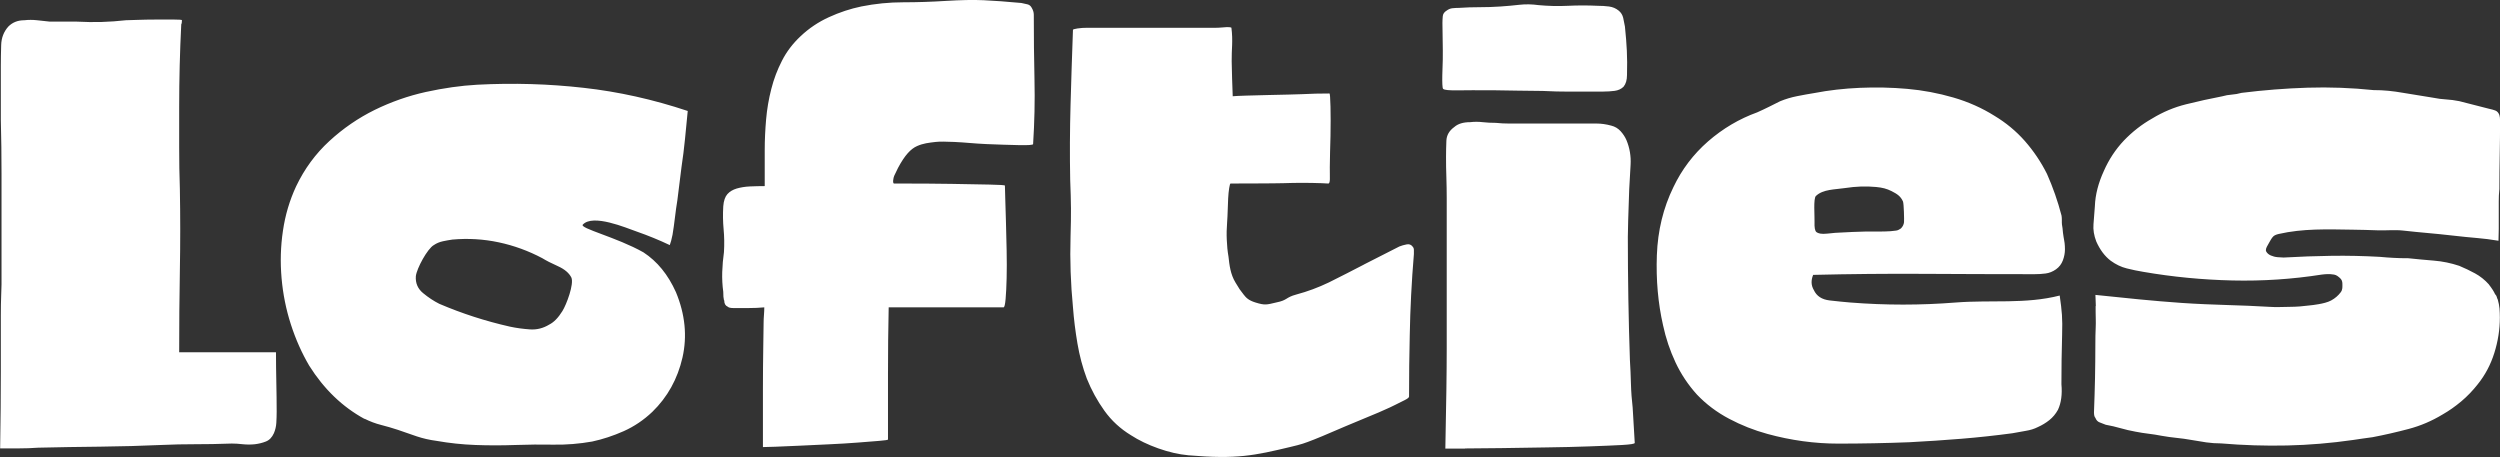<svg viewBox="0 0 361.8 66.14" xmlns="http://www.w3.org/2000/svg" id="Layer_2">
  <rect x="0" y="0" width="361.8" height="66.14" fill="#333333" stroke="none"/>
  <defs>
    <style>
      .cls-1 {
        fill: #fff;
      }
    </style>
  </defs>
  <g id="Ebene_1">
    <path d="M360.2,41.17c-.6-.67-1.27-1.2-2-1.6-.74-.4-1.5-.77-2.3-1.1-1.2-.4-2.42-.65-3.65-.75-1.24-.1-2.49-.22-3.75-.35-.74,0-1.42-.01-2.05-.05-.64-.03-1.32-.08-2.05-.15-2.34-.13-4.66-.18-6.96-.15-2.3.03-4.62.12-6.96.25-.2,0-.48-.02-.85-.05-.37-.03-.7-.12-1-.25-.3-.13-.52-.32-.65-.55-.14-.23-.03-.56.24-1,.13-.2.22-.43.42-.74.24-.36.35-.64,1.13-.82,3.5-.8,7.01-.68,10.76-.62,1.2.02,2.28.04,3.5.09s2.57-.1,3.77.04c2.34.27,4.69.43,6.96.7,3.2.38,4.48.37,6.82.77l.04-1.72v-3.96c0-.8.02-.94.09-1.81,0-1.67.02-3.32.05-4.96.03-1.63.05-3.29.05-4.95,0-.33-.04-.6-.1-.8-.13-.33-.33-.55-.6-.65-.27-.1-.57-.18-.9-.25-.73-.2-1.45-.38-2.15-.55-.7-.17-1.42-.35-2.15-.55-.67-.13-1.3-.22-1.9-.25-.6-.03-1.24-.12-1.9-.25-.73-.13-1.45-.25-2.15-.35-.7-.1-1.42-.22-2.15-.35-.73-.13-1.45-.23-2.15-.3-.7-.07-1.42-.1-2.15-.1-3.2-.33-6.39-.45-9.56-.35-3.17.1-6.36.35-9.56.75-.47.13-.94.22-1.4.25-.47.03-.93.12-1.4.25-1.74.33-3.47.72-5.21,1.15-1.74.43-3.37,1.12-4.9,2.05-1.54.87-2.9,1.94-4.11,3.2-1.2,1.27-2.17,2.74-2.9,4.4-.8,1.74-1.24,3.44-1.3,5.1-.07.94-.14,1.8-.2,2.6-.07.8.07,1.64.4,2.5.53,1.2,1.23,2.14,2.1,2.8.73.53,1.5.9,2.3,1.1.8.2,1.6.37,2.4.5,4.27.74,8.58,1.15,12.91,1.25,4.34.1,8.64-.18,12.91-.85.6-.07,1.08-.12,1.8,0,.36.06.62.3.85.5.23.2.35.47.35.8,0,.47.06.87-.25,1.27-.36.47-.79.85-1.37,1.17-.48.27-1.28.45-1.81.54-.6.11-.95.14-1.39.19-.93.11-1.64.19-2.91.2-.9,0-1.82.07-2.75,0-4.27-.27-8.13-.25-12.78-.57-4.19-.29-7.87-.68-12.48-1.16l.06,1.64-.03-.06v.85c0,.86.05,1.43.01,2.26-.04.83-.05,1.64-.05,2.44,0,1.66-.02,3.31-.05,4.93-.04,1.63-.08,3.27-.15,4.93,0,.4.07.67.2.8.13.33.33.55.6.65.27.1.57.22.9.35.73.13,1.45.3,2.15.5.7.2,1.42.37,2.15.5.67.13,1.3.23,1.9.3.6.07,1.23.17,1.9.3.73.13,1.45.23,2.15.3.7.07,1.42.17,2.15.3.73.13,1.45.25,2.15.35.7.1,1.42.15,2.15.15,3.2.27,6.39.37,9.56.3,3.17-.07,6.36-.34,9.56-.8.47-.07.92-.13,1.35-.2.43-.07.92-.13,1.45-.2,1.74-.33,3.47-.73,5.21-1.19,1.74-.46,3.37-1.16,4.91-2.09.93-.53,1.83-1.16,2.7-1.89.87-.73,1.67-1.56,2.4-2.49,1.07-1.33,1.87-2.84,2.4-4.53.53-1.69.8-3.4.8-5.13,0-.47-.02-.9-.05-1.3-.04-.4-.12-.83-.25-1.29-.07-.13-.12-.26-.15-.4-.03-.13-.12-.26-.25-.4-.14-.33-.43-.8-.9-1.4M267.05,27.21c1.5-.23,2.99-.29,4.45-.15.93.09,1.53.24,2.25.6.87.44,1.32.77,1.65,1.5.13.33.18,2.67.15,3-.04.33-.18.63-.45.9-.2.13-.42.28-.69.31-.27.03-.44.06-.81.09-1.2.09-2.42.02-3.65.05-1.24.03-2.45.08-3.65.15-.33,0-.95.05-1.85.15-.9.1-1.32-.03-1.59-.23-.2-.2-.29-.63-.26-1.47s-.19-3.38.2-3.75c1.04-.99,2.75-.92,4.26-1.15M250.23,60.6c1.77.94,3.62,1.67,5.56,2.2,3.4.93,6.82,1.4,10.26,1.4s6.86-.07,10.26-.2c2.54-.13,5.04-.3,7.51-.5,2.47-.2,4.94-.47,7.41-.8.67-.13,1.32-.25,1.95-.35.63-.1,1.22-.28,1.75-.55.6-.27,1.15-.6,1.65-1,.5-.4.92-.9,1.25-1.5.47-1,.63-2.24.5-3.7,0-2.34.03-4.72.1-7.16.07-2.44-.02-3.33-.35-5.67-4.94,1.27-9.99.61-15.06,1.01-5.07.4-10.15.4-15.22,0-.87-.07-1.87-.17-3-.3-1.14-.13-1.9-.63-2.3-1.5-.4-.67-.43-1.4-.1-2.2,5.34-.13,10.66-.18,15.97-.15,5.31.03,10.66.05,16.07.05.53,0,1.07-.03,1.6-.1.53-.07,1.03-.27,1.5-.6.47-.33.8-.77,1-1.3.2-.53.3-1.07.3-1.6,0-.33-.02-.63-.05-.9-.03-.27-.1-.56-.15-.9-.07-.46-.11-.74-.12-.94-.02-.45-.13-.73-.13-1.11s.01-.72-.05-1.05c-.54-2.07-1.24-4.07-2.1-6.01-.87-1.74-1.94-3.32-3.2-4.76-1.27-1.44-2.74-2.65-4.4-3.65-1.8-1.13-3.79-2.02-5.96-2.65-2.17-.63-4.39-1.05-6.66-1.25-2.27-.2-4.56-.25-6.86-.15-2.3.1-4.49.35-6.56.75-.8.13-1.64.28-2.5.45-.87.17-1.7.42-2.5.75-.54.27-1.07.53-1.6.8-.54.27-1.1.53-1.7.8-2.6.94-4.97,2.34-7.11,4.2-2.14,1.87-3.8,4.07-5.01,6.61-1.47,3-2.27,6.29-2.4,9.86-.13,3.57.17,6.96.9,10.16.4,1.87,1,3.65,1.8,5.36.8,1.7,1.83,3.25,3.1,4.65,1.33,1.4,2.89,2.57,4.65,3.5M232.06,13.25c.53,0,1.07-.03,1.6-.1.53-.07.97-.27,1.3-.6.33-.4.5-.97.5-1.7.07-2.67-.03-4.34-.3-7.01-.07-.4-.15-.82-.25-1.25-.1-.43-.32-.78-.65-1.05-.4-.33-.87-.53-1.4-.6-.54-.07-1.07-.1-1.6-.1-1.47-.07-2.92-.07-4.36,0-1.44.07-2.85.03-4.25-.1-.94-.13-1.85-.15-2.75-.05-.9.1-1.82.19-2.75.25-1,.07-2,.1-3,.1s-2,.03-3,.1c-.33,0-.65.02-.95.05-.3.03-.58.15-.85.35-.33.2-.52.47-.55.8-.03.33-.05.67-.05,1,0,1.74.08,3.49.05,5.26-.01.68-.19,4.05.05,4.26.43.36,2.54.15,7.21.2,2.4.02,4.81.1,7.21.1,1.33.07,2.64.1,3.9.1h4.91ZM211.99,64.9c1.5,0,3.27-.02,5.31-.05,2.04-.03,4.19-.07,6.46-.1,2.27-.03,4.35-.08,6.26-.15,1.9-.07,3.47-.13,4.71-.2,1.23-.07,1.85-.17,1.85-.3l-.3-5.1c-.13-1.13-.22-2.28-.25-3.45-.03-1.17-.08-2.32-.15-3.45-.2-5.87-.3-11.81-.3-17.82,0-.27.01-1.07.05-2.4.03-1.33.08-2.84.15-4.5.07-1.13.13-2.32.2-3.55.07-1.23-.13-2.42-.6-3.55-.2-.47-.49-.9-.85-1.3-.37-.4-.82-.67-1.35-.8-.74-.2-1.44-.3-2.1-.3h-12.66c-.63,0-1.29-.03-1.95-.1-.67,0-1.3-.03-1.9-.1-.6-.07-1.2-.07-1.8,0-1,0-1.77.23-2.3.7-.74.53-1.12,1.2-1.15,2-.03.8-.05,1.57-.05,2.3,0,1,.01,2,.05,3,.03,1,.05,2,.05,3v21.67c0,1.9-.02,3.94-.05,6.11-.03,2.17-.08,4.99-.15,8.46h2.85ZM197.42,38.27c-1.67.87-3.37,1.74-5.1,2.6-1.54.74-3.1,1.32-4.71,1.75-1.6.43-1.24.82-2.9,1.15-1.4.33-1.63.44-3.04,0-.96-.3-1.33-.67-1.69-1.14-.71-.94-.45-.54-1.18-1.74s-.88-2.52-1.01-3.73c-.14-.8-.22-1.62-.25-2.45-.04-.83-.02-1.68.05-2.55,0-.06.01-.35.05-.85.03-.5.07-2.03.1-2.6.03-.57.08-1.07.15-1.5.07-.43.13-.65.2-.65.2,0,6.75-.01,7.65-.05.9-.03,1.85-.05,2.85-.05s1.88.03,2.65.05c.22,0,.88.05.96.05.37.04.24-.89.25-2.36,0-1.44.07-2.94.1-4.51.03-1.57.03-2.99,0-4.26-.03-1.27-.08-1.9-.15-1.9-1.33,0-2.67.03-4,.1-1.34.07-8.67.17-10,.3-.07-1.74-.12-3.42-.15-5.06-.03-1.63.21-2.98-.04-4.86,0-.03-.33-.15-1.26-.04-.83.09-1.9.05-3.2.05h-16.32c-.57,0-1.07.03-1.5.1-.43.07-.65.13-.65.2-.13,3.6-.25,7.22-.35,10.86-.1,3.64-.12,7.26-.05,10.86.13,3.4.15,4.81.05,8.21-.1,3.4.02,6.81.35,10.21.13,1.74.35,3.49.65,5.26.3,1.77.75,3.45,1.35,5.06.67,1.67,1.52,3.22,2.55,4.66,1.03,1.44,2.32,2.62,3.85,3.55,1.13.73,2.45,1.37,3.95,1.9,1.5.53,2.95.87,4.36,1,7.01.6,9.56.03,14.72-1.2,1.73-.41,1.99-.51,3.48-1.09,1.68-.66,2.93-1.25,4.53-1.91.8-.33,1.6-.67,2.4-1,.8-.33,1.6-.67,2.4-1,.13-.07.43-.2.9-.4.47-.2.97-.43,1.5-.7.53-.27,1-.5,1.4-.7.4-.2.6-.37.6-.5,0-4,.03-4.96.1-8.86.07-3.9.27-7.82.6-11.76v-.6c0-.2-.07-.37-.2-.5-.2-.27-.49-.37-.85-.3-.37.07-.72.17-1.05.3-1.74.87-3.44,1.74-5.11,2.6M104.81,43.47c0,.47.17.77.5.91.13.13.4.2.8.2h2.25c.77,0,1.52-.03,2.25-.1,0,.34-.02.7-.05,1.1-.03.4-.05.77-.05,1.1,0,.4-.02,1.57-.05,3.5-.03,1.94-.05,3.97-.05,6.11v8.41c.2,0,.8-.02,1.8-.05,1-.03,2.17-.08,3.5-.15,1.33-.07,2.75-.14,4.25-.2,1.5-.07,2.89-.15,4.15-.25,1.27-.1,2.32-.18,3.15-.25.83-.07,1.25-.13,1.25-.2v-9.56c0-3.17.03-6.36.1-9.56h16.62c.13,0,.23-.4.3-1.21.07-.81.12-1.81.15-3.02.03-1.21.03-2.55,0-4.03-.03-1.48-.07-2.85-.1-4.13-.03-1.28-.07-2.4-.1-3.37-.03-.97-.05-1.59-.05-1.86,0-.07-.75-.12-2.25-.15-1.5-.03-3.32-.07-5.46-.1-2.14-.03-4.42-.05-6.86-.05h-1.46c-.27.01-.11-.87.01-1.12.2-.41.37-.8.55-1.14.99-1.86,1.85-2.76,2.75-3.16s1.68-.48,2.69-.6c.6-.07,1.49-.05,2.69,0,1.47.06,2.97.24,4.67.31,1.7.07,3.25.12,4.65.15,1.4.03,2.1-.02,2.1-.15.2-3.14.27-6.24.2-9.31-.07-3.07-.1-6.21-.1-9.41,0-.33-.1-.67-.3-1-.14-.27-.34-.43-.6-.5-.27-.07-.57-.13-.9-.2-2.14-.2-3.95-.33-5.46-.4-1.5-.07-3.32-.03-5.46.1-2.07.13-4.12.2-6.16.2s-4.06.2-6.06.6c-1.6.33-3.17.85-4.7,1.55-1.54.7-2.9,1.62-4.1,2.75-1.14,1.07-2.04,2.25-2.7,3.55-.67,1.3-1.19,2.67-1.55,4.1-.37,1.44-.62,2.9-.75,4.4-.13,1.5-.2,2.99-.2,4.45v5.2c-.74,0-1.45.02-2.15.05-.7.03-1.33.14-1.9.3-.57.17-1.02.44-1.35.81-.33.37-.54.96-.6,1.76-.07,1.14-.05,2.25.05,3.32.1,1.07.12,2.18.05,3.32-.13.94-.22,1.9-.25,2.87-.03.97.02,1.93.15,2.87,0,.54.03.94.1,1.21M64.07,34.92c.47-.1.93-.18,1.4-.25,2.27-.2,4.5-.07,6.71.4,2.2.47,4.31,1.24,6.31,2.3.53.33,1.28.72,2.25,1.15.97.44,1.62.99,1.95,1.65.4.94-.7,3.89-1.3,4.85-.6.97-1.24,1.62-1.9,1.95-.87.53-1.8.77-2.8.7-1-.07-1.97-.2-2.9-.4-3.54-.8-6.94-1.9-10.21-3.3-.8-.4-1.59-.92-2.35-1.55-.77-.63-1.12-1.45-1.05-2.45.13-1.13,1.67-3.97,2.6-4.5.4-.27.83-.45,1.3-.55M52.76,60.6c.8.4,1.6.7,2.4.9.8.2,1.6.44,2.4.7.93.33,1.85.65,2.75.95.9.3,1.85.52,2.85.65,1.87.33,3.75.53,5.66.6,1.9.07,3.82.07,5.76,0,1.87-.07,3.72-.08,5.56-.05,1.83.03,3.69-.12,5.56-.45,1.53-.33,3.05-.83,4.56-1.5,1.5-.67,2.89-1.6,4.15-2.8,2.2-2.14,3.65-4.76,4.36-7.86.7-3.1.38-6.26-.95-9.46-1.14-2.54-2.7-4.45-4.7-5.76-3.88-2.19-9.32-3.49-8.77-4.02,1.48-1.57,6.19.45,7.82,1.02,1.63.57,3.22,1.22,4.76,1.95.13-.33.27-.83.4-1.5.13-.8.25-1.63.35-2.5.1-.87.22-1.7.35-2.5l.6-4.81c.2-1.33.37-2.67.5-4,.13-1.33.27-2.7.4-4.1-5.01-1.67-10.03-2.79-15.07-3.35-5.04-.57-10.16-.72-15.37-.45-2.4.13-4.89.49-7.46,1.05-2.57.57-5.04,1.44-7.41,2.6-2.37,1.17-4.56,2.67-6.56,4.51-2,1.84-3.6,4.02-4.81,6.56-.93,2-1.57,4.14-1.9,6.41-.34,2.27-.4,4.55-.2,6.86.2,2.3.65,4.54,1.35,6.71.7,2.17,1.59,4.15,2.65,5.96,2.14,3.4,4.81,5.97,8.01,7.71M14.72,3.18c-1.14.03-2.34.02-3.6-.05h-3.9c-.6-.07-1.22-.13-1.85-.2-.64-.07-1.25-.07-1.85,0-.94,0-1.7.3-2.3.9-.67.74-1.02,1.64-1.05,2.7-.03,1.07-.05,2.07-.05,3v7.81c.07,2.6.1,5.21.1,7.81v16.02c0,.27-.02.8-.05,1.6-.03.8-.05,1.79-.05,2.95v8.06c0,3.34-.03,7.04-.1,11.11h2.75c.9,0,1.82-.03,2.75-.1,3-.07,6.01-.12,9.01-.15,3-.03,6.01-.12,9.01-.25,1.53-.07,3.04-.1,4.5-.1s3.97-.03,5.5-.1c.47,0,1,.03,1.6.1.6.06,1.18.06,1.75,0,.57-.07,1.1-.2,1.6-.4.5-.2.88-.6,1.15-1.2.2-.47.32-.97.35-1.5.03-.53.05-1.07.05-1.6,0-1.4-.02-2.82-.05-4.25-.03-1.43-.05-2.89-.05-4.36h-14.01c0-4,.03-7.96.1-11.86.07-3.9.07-7.82,0-11.76-.07-2-.1-4-.1-6.01v-5.91c0-3.94.1-7.91.3-11.91.07-.13.1-.33.1-.6,0-.07-.39-.1-1.15-.1h-2.6c-.97,0-1.89.02-2.75.05-.87.03-1.4.05-1.6.05-1.2.13-2.37.22-3.5.25" class="cls-1"></path>
  </g>
</svg>